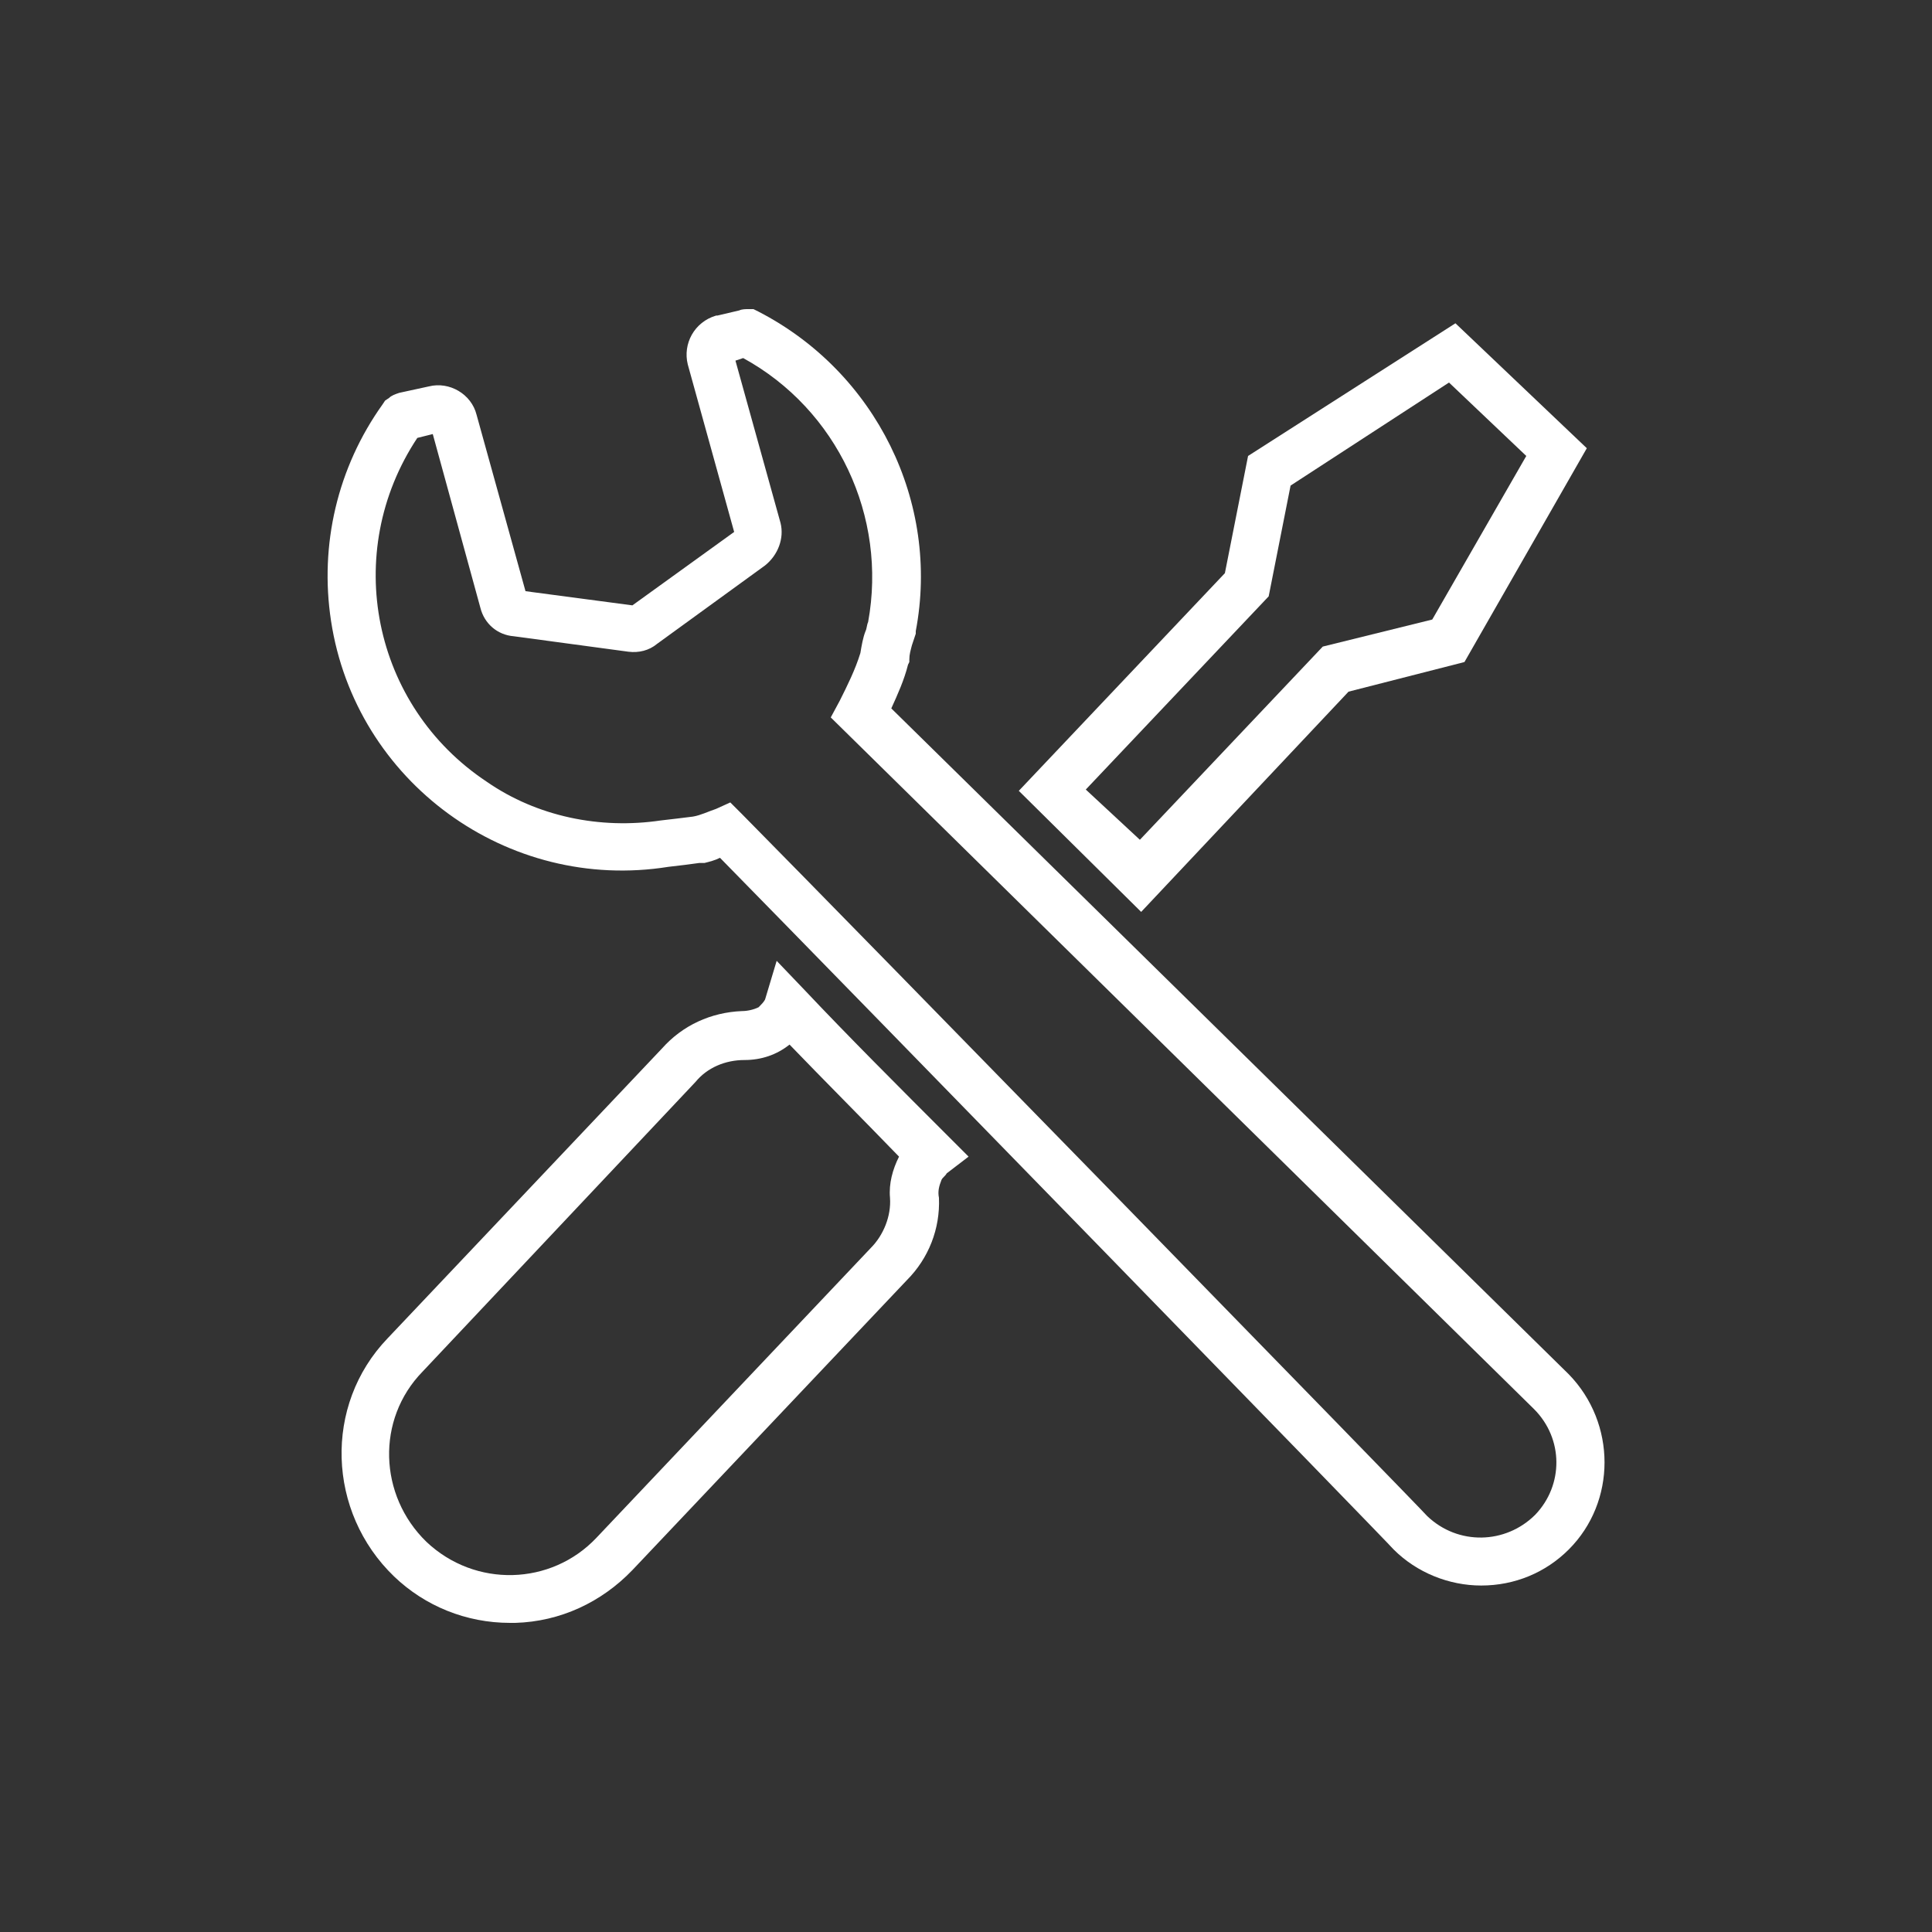 <?xml version="1.0" encoding="utf-8"?>
<!-- Generator: Adobe Illustrator 21.1.0, SVG Export Plug-In . SVG Version: 6.00 Build 0)  -->
<svg version="1.1" id="レイヤー_1" xmlns="http://www.w3.org/2000/svg" xmlns:xlink="http://www.w3.org/1999/xlink" x="0px"
	 y="0px" viewBox="0 0 150 150" style="enable-background:new 0 0 150 150;" xml:space="preserve">
<rect x="0" y="0" width="150" height="150" fill="#333333" stroke="none"/>
<style type="text/css">
	.st0{fill:#FFFFFF;}
</style>
<g>
	<path class="st0" d="M104.7,53.7l9-2.3l9.5-16.6L113,25.1L96.9,35.4l-1.8,9.1L79.1,61.4l9.5,9.4L104.7,53.7z M84.3,61.3l14.2-15
		l1.7-8.6l12.3-8l6,5.7l-7.3,12.7l-8.5,2.1l-14.2,15L84.3,61.3z"/>
	<path class="st0" d="M121.8,106.7L69.2,55c0.5-1.1,1-2.2,1.3-3.4l0.1-0.2l0-0.2c0-0.4,0.1-0.7,0.2-1.1c0.1-0.3,0.2-0.6,0.3-0.9
		l0-0.2C73,39,68,28.9,58.9,24.2L58.5,24h-0.4c-0.2,0-0.5,0-0.7,0.1l-1.7,0.4c0,0,0,0-0.1,0c-1.7,0.5-2.6,2.2-2.2,3.8L57,41.3
		L49.1,47l-8.3-1.1L37,32.2c-0.4-1.6-2.1-2.6-3.7-2.2L31,30.5c-0.3,0.1-0.6,0.2-0.8,0.4l-0.3,0.2l-0.2,0.3c-3.5,4.9-4.9,10.9-4,16.8
		c1.9,12.5,13.7,21.1,26.2,19.1c0.9-0.1,1.7-0.2,2.4-0.3l0.2,0l0.2,0c0.4-0.1,0.8-0.2,1.2-0.4c10.5,10.7,51.9,53.2,52.3,53.7
		c1.8,1.8,4.3,2.8,6.8,2.8c2.6,0,5-1,6.8-2.8C125.5,116.6,125.5,110.5,121.8,106.7z M119.2,117.6c-2.3,2.3-6,2.4-8.4,0.1
		c-0.4-0.5-44.3-45.5-53.2-54.5l-0.9-0.9l-1.1,0.5c-0.6,0.2-1.2,0.5-1.8,0.6c-0.8,0.1-1.6,0.2-2.5,0.3c-4.7,0.7-9.6-0.3-13.5-3
		c-8.9-5.9-11.3-17.8-5.4-26.7l1.2-0.3l3.7,13.5c0.3,1.2,1.3,2.1,2.6,2.2l8.9,1.2c0.8,0.1,1.6-0.1,2.2-0.6l8.4-6.1
		c1-0.8,1.5-2.1,1.2-3.3L57.1,28l0.6-0.2c7.3,4,11.2,12.3,9.7,20.5c-0.1,0.2-0.1,0.5-0.2,0.7c-0.2,0.5-0.3,1.1-0.4,1.7
		c-0.4,1.3-1,2.5-1.6,3.7l-0.7,1.3l54.6,53.7C121.4,111.7,121.4,115.3,119.2,117.6z"/>
	<path class="st0" d="M62.5,76.9l-2.2-2.3l-0.9,3c-0.1,0.2-0.3,0.4-0.5,0.6c-0.4,0.2-0.9,0.3-1.3,0.3c-2.4,0.1-4.6,1.1-6.2,2.9
		l-21.3,22.5c-5,5.2-4.7,13.5,0.5,18.5c2.4,2.3,5.6,3.6,9,3.6h0.4c3.5-0.1,6.7-1.6,9.1-4.1l21.3-22.5c1.7-1.7,2.6-4,2.5-6.4
		c-0.1-0.5,0-0.9,0.2-1.4c0.1-0.2,0.3-0.3,0.4-0.5l1.7-1.3l-1.5-1.5C69.7,84.3,65.8,80.4,62.5,76.9z M67.6,96.9l-21.3,22.5
		c0,0,0,0,0,0c-3.5,3.7-9.4,3.9-13.2,0.3c-3.7-3.6-3.9-9.5-0.3-13.2L54,84c0.9-1.1,2.3-1.7,3.8-1.7c1.3,0,2.5-0.4,3.5-1.2
		c2.6,2.7,5.5,5.6,8.5,8.7c-0.5,1-0.8,2.1-0.7,3.2C69.2,94.4,68.6,95.9,67.6,96.9z"/>
</g>
</svg>

